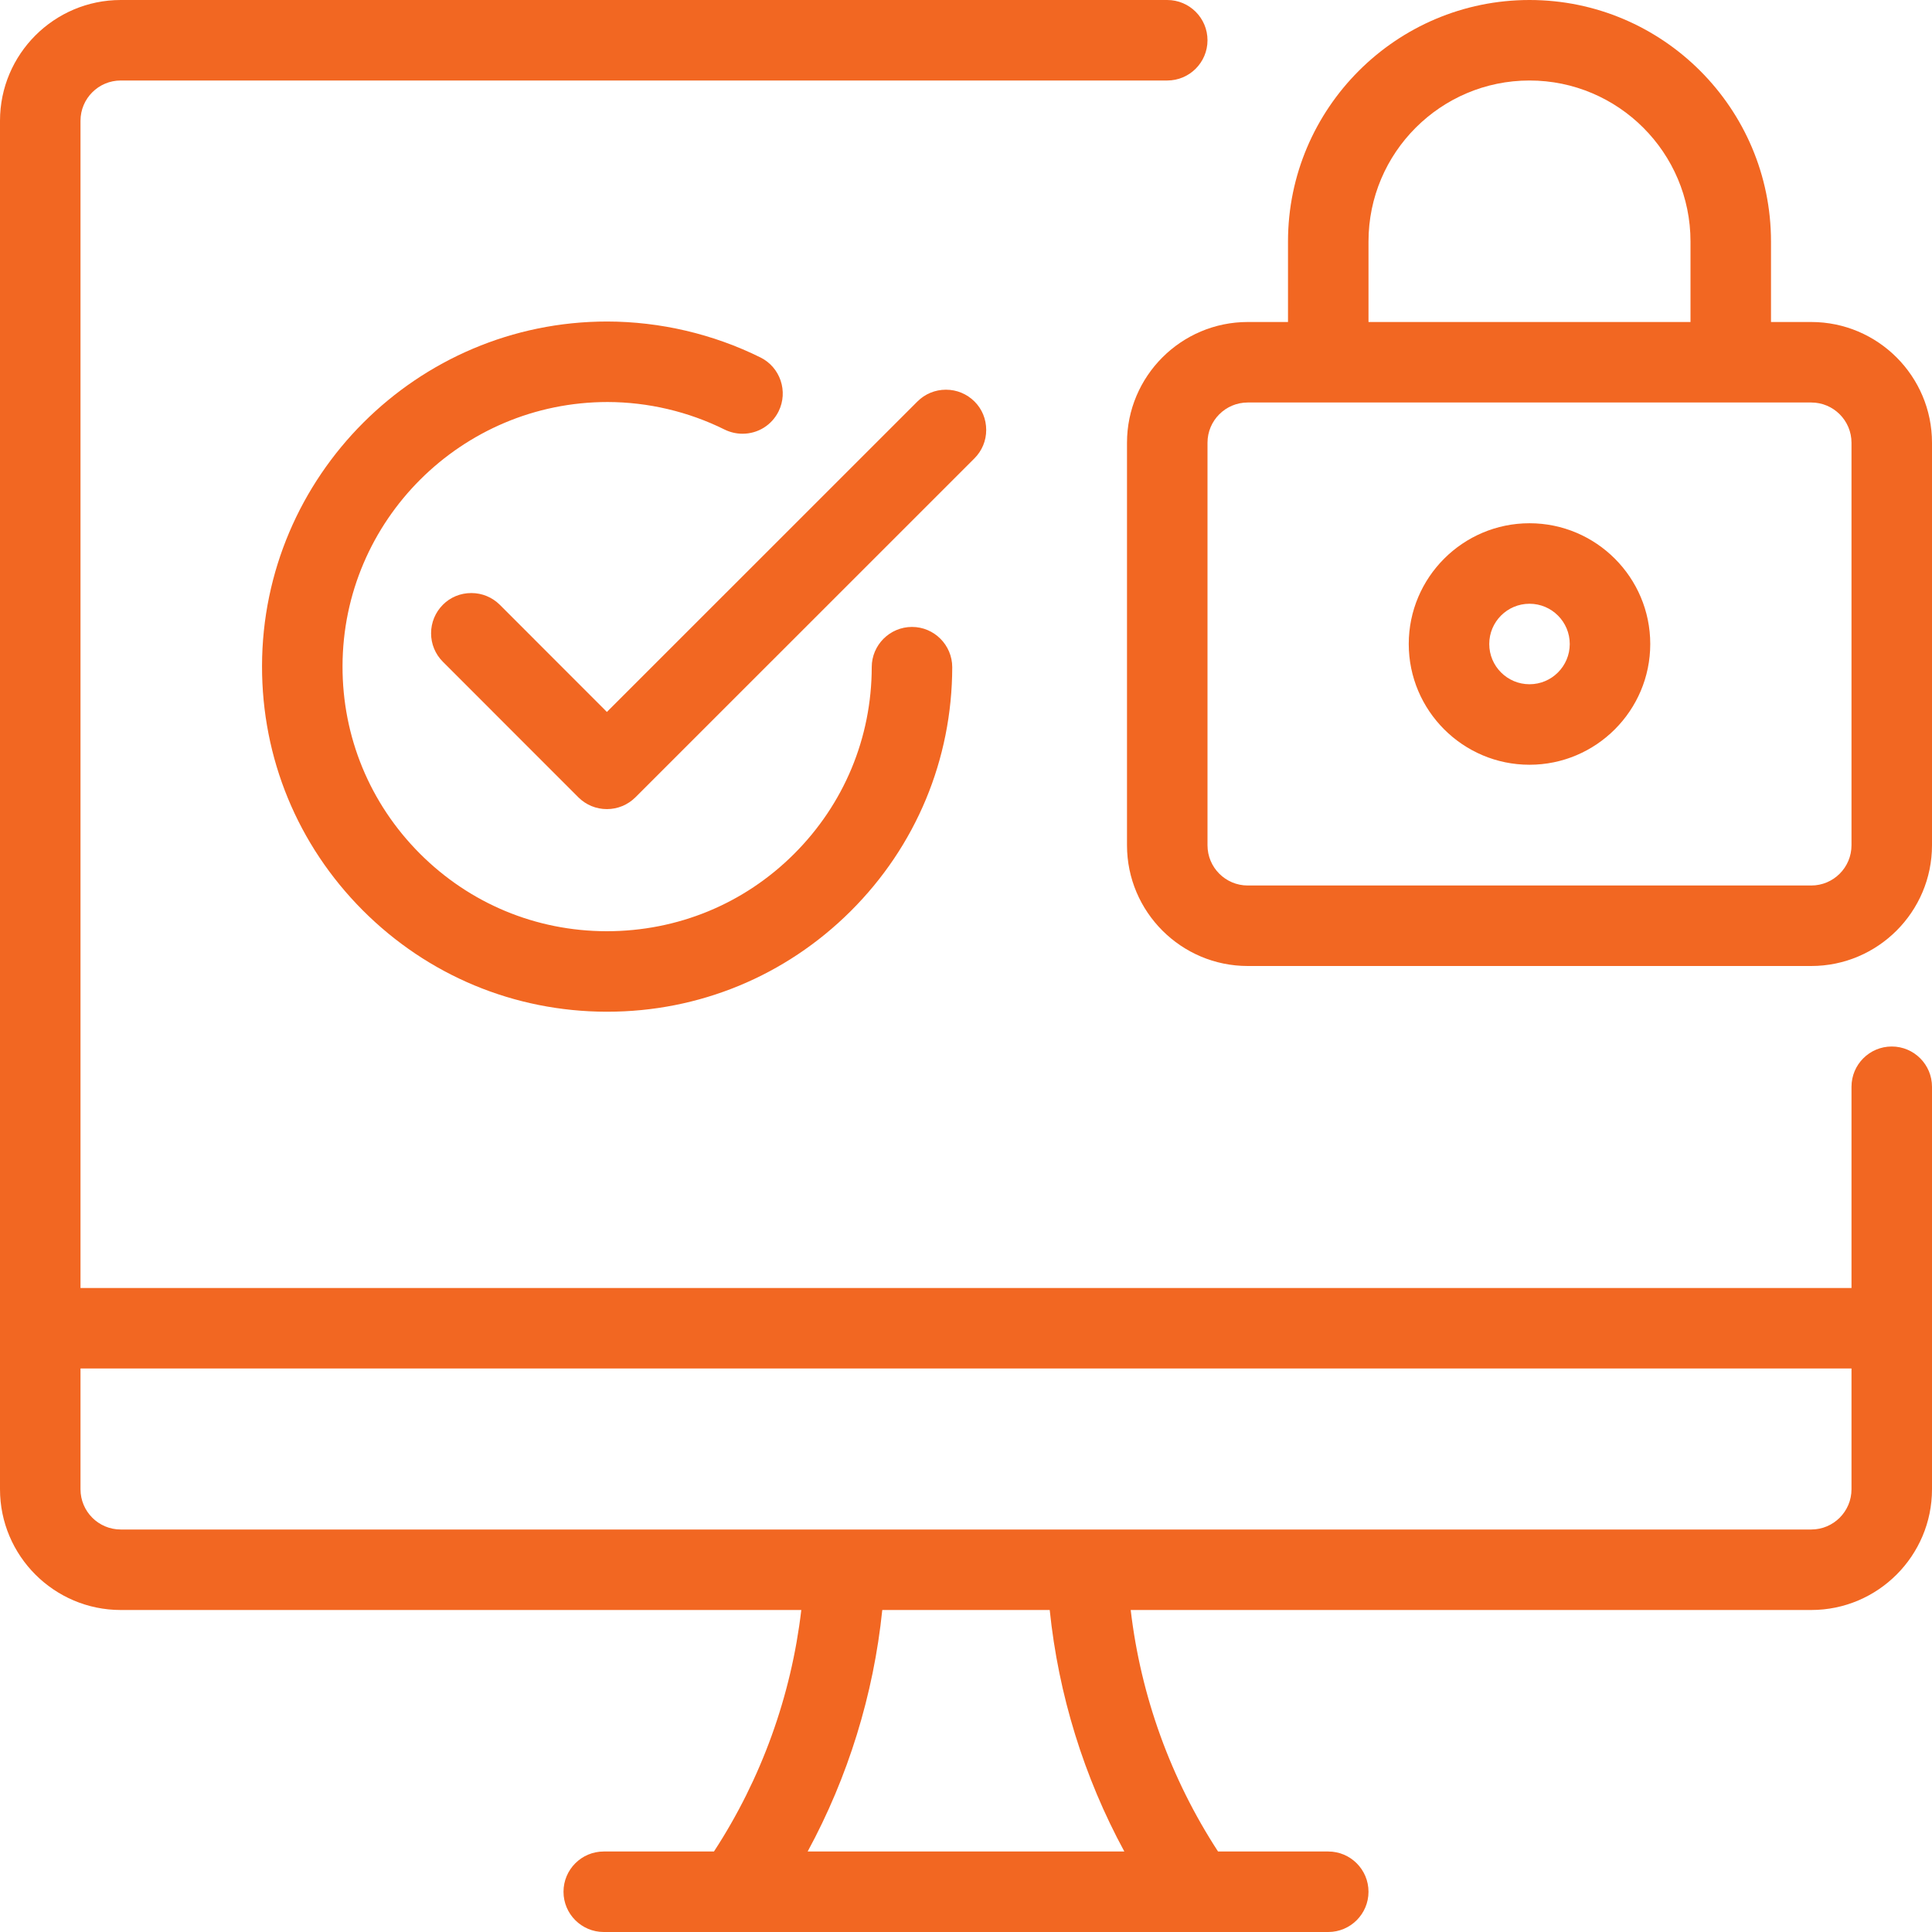 <?xml version="1.0" encoding="utf-8"?>
<!-- Generator: Adobe Illustrator 22.1.0, SVG Export Plug-In . SVG Version: 6.00 Build 0)  -->
<svg version="1.1" id="Layer_1" xmlns="http://www.w3.org/2000/svg" xmlns:xlink="http://www.w3.org/1999/xlink" x="0px" y="0px"
	 viewBox="0 0 24 24" style="enable-background:new 0 0 24 24; fill: #f26722;" xml:space="preserve">
<g>
	<title>password-desktop-lock-approved</title>
	<path d="M7.5,24C7.224,24,7,23.776,7,23.5S7.224,23,7.5,23h1.369c0.588-0.901,0.96-1.931,1.085-3H1.5C0.673,20,0,19.327,0,18.5v-17
		C0,0.673,0.673,0,1.5,0h13C14.776,0,15,0.224,15,0.5S14.776,1,14.5,1h-13C1.224,1,1,1.224,1,1.5V16h22v-2.5
		c0-0.276,0.224-0.5,0.5-0.5s0.5,0.224,0.5,0.5v5c0,0.827-0.673,1.5-1.5,1.5h-8.454c0.125,1.07,0.498,2.099,1.085,3H16.5
		c0.276,0,0.5,0.224,0.5,0.5S16.776,24,16.5,24H7.5z M13.967,23c-0.502-0.924-0.819-1.949-0.927-3h-2.08
		c-0.108,1.051-0.425,2.076-0.927,3H13.967z M1,18.5C1,18.776,1.224,19,1.5,19h21c0.276,0,0.5-0.224,0.5-0.5V17H1V18.5z"/>
	<path d="M7.539,10.051c-0.134,0-0.259-0.052-0.354-0.146L5.501,8.22C5.407,8.126,5.355,8,5.355,7.867s0.052-0.259,0.146-0.354
		s0.22-0.146,0.354-0.146s0.259,0.052,0.354,0.146l1.33,1.331l3.858-3.857c0.094-0.094,0.22-0.146,0.354-0.146
		s0.259,0.052,0.354,0.146s0.146,0.22,0.146,0.354c0,0.134-0.052,0.259-0.147,0.354l-4.211,4.21
		C7.798,9.999,7.672,10.051,7.539,10.051z"/>
	<path d="M7.535,12.568c-1.146-0.002-2.221-0.45-3.03-1.261c-0.808-0.811-1.252-1.888-1.25-3.034
		c0.004-2.359,1.927-4.279,4.287-4.279C8.204,3.995,8.86,4.15,9.446,4.44c0.247,0.122,0.348,0.423,0.226,0.67
		C9.587,5.281,9.416,5.388,9.224,5.388c-0.077,0-0.154-0.018-0.223-0.052C8.552,5.113,8.05,4.995,7.548,4.994
		c-1.815,0-3.29,1.472-3.293,3.281c-0.002,0.878,0.339,1.704,0.958,2.326c0.62,0.622,1.444,0.966,2.323,0.967
		c0.882,0,1.706-0.34,2.326-0.958c0.622-0.62,0.966-1.444,0.967-2.323c0-0.275,0.225-0.499,0.5-0.499c0.276,0,0.5,0.225,0.5,0.501
		c-0.002,1.145-0.45,2.221-1.261,3.029c-0.809,0.806-1.883,1.25-3.025,1.25H7.535z"/>
	<path d="M15.5,12c-0.827,0-1.5-0.673-1.5-1.5v-5C14,4.673,14.673,4,15.5,4H16V3c0-1.654,1.346-3,3-3s3,1.346,3,3v1h0.5
		C23.327,4,24,4.673,24,5.5v5c0,0.827-0.673,1.5-1.5,1.5H15.5z M15.5,5C15.224,5,15,5.224,15,5.5v5c0,0.276,0.224,0.5,0.5,0.5h7
		c0.276,0,0.5-0.224,0.5-0.5v-5C23,5.224,22.776,5,22.5,5H15.5z M21,4V3c0-1.103-0.897-2-2-2s-2,0.897-2,2v1H21z"/>
	<path d="M19,9.5c-0.827,0-1.5-0.673-1.5-1.5s0.673-1.5,1.5-1.5s1.5,0.673,1.5,1.5S19.827,9.5,19,9.5z M19,7.5
		c-0.276,0-0.5,0.224-0.5,0.5s0.224,0.5,0.5,0.5s0.5-0.224,0.5-0.5S19.276,7.5,19,7.5z"/>
</g>
</svg>
